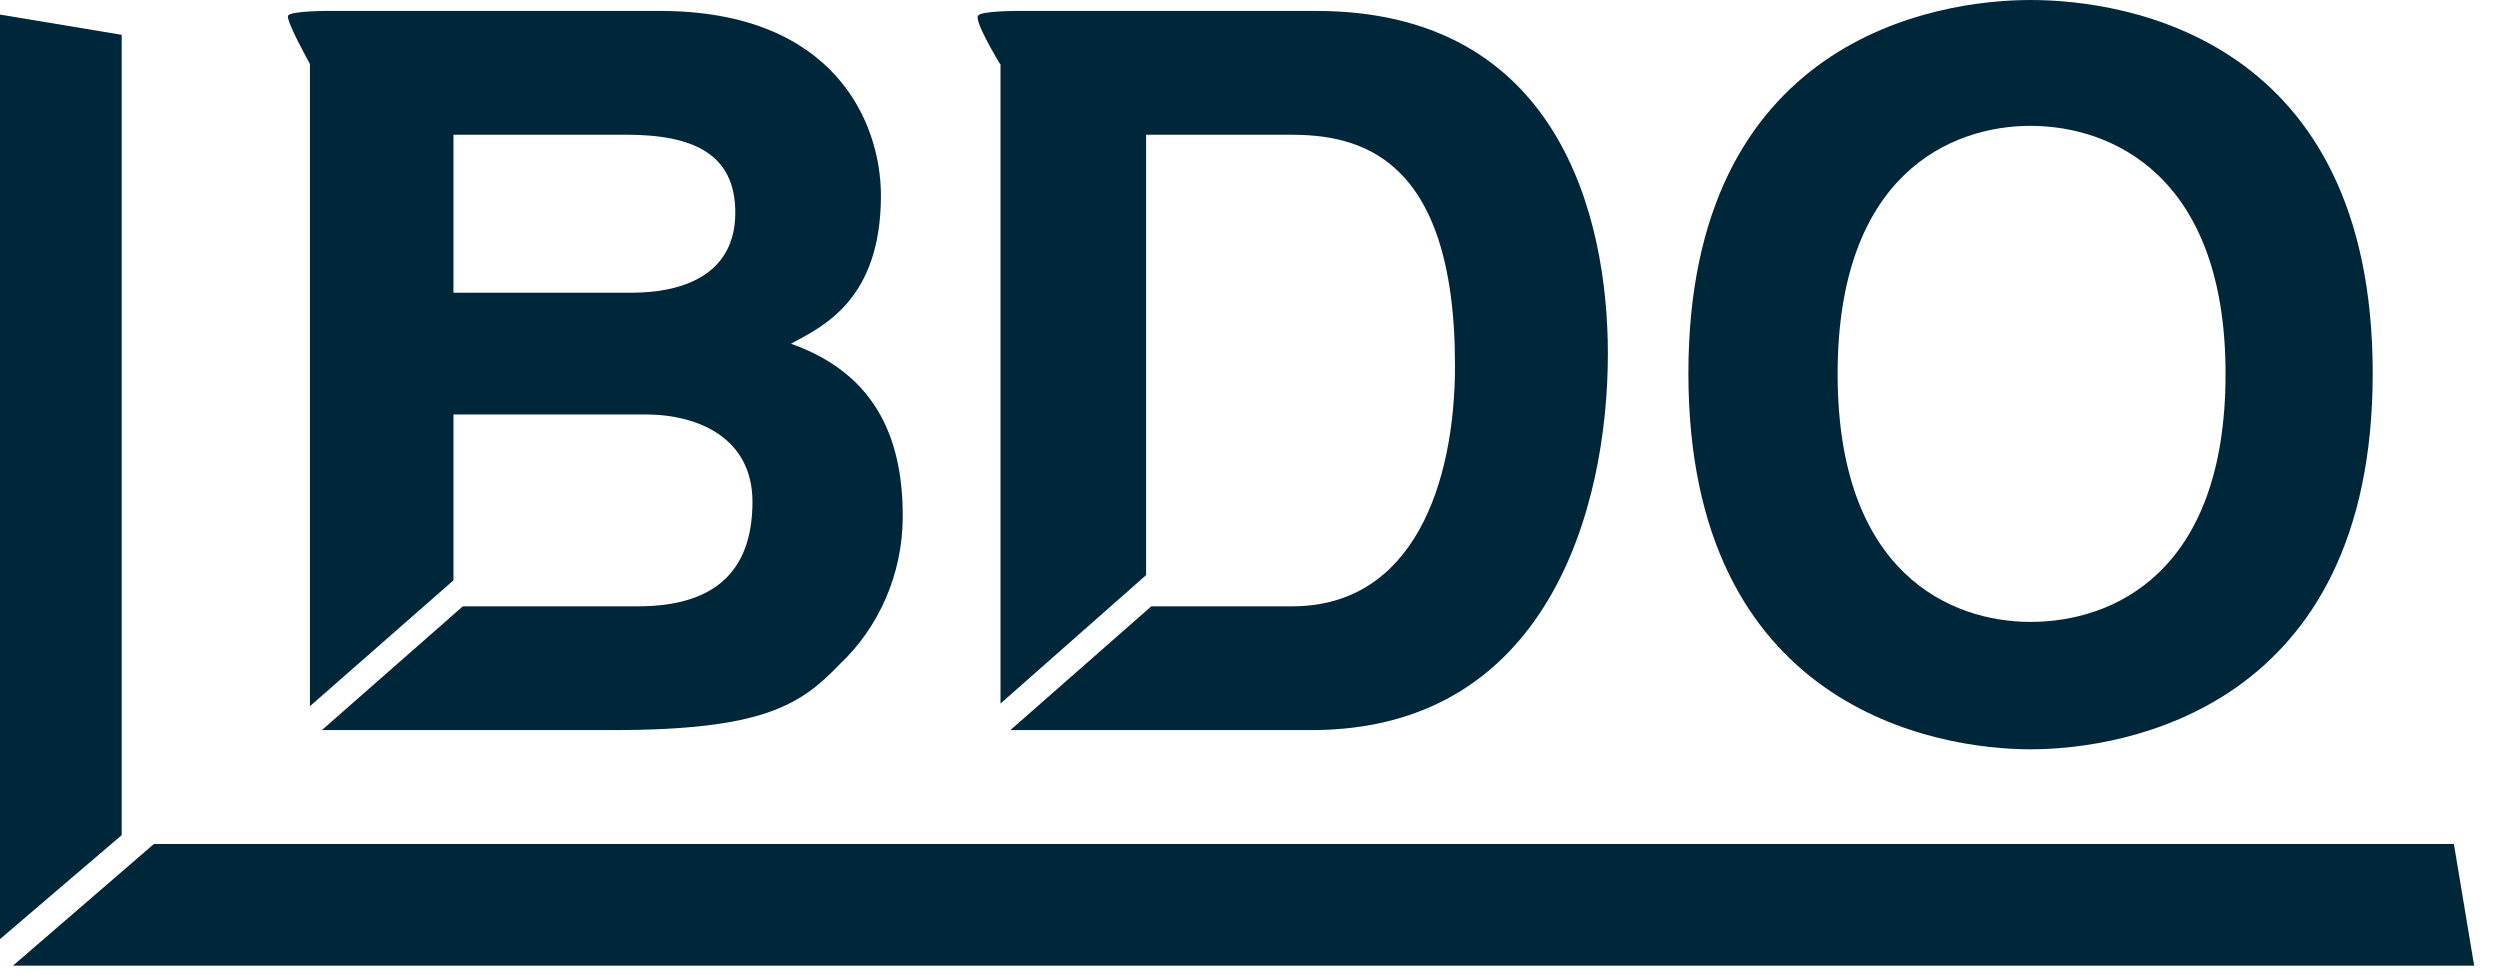 <svg width="59" height="23" viewBox="0 0 59 23" fill="none" xmlns="http://www.w3.org/2000/svg">
<g clip-path="url(#clip0_110_388)">
<path d="M10.947 14.309H15.059C16.777 14.309 17.758 13.561 17.758 11.843C17.758 10.345 16.494 9.781 15.23 9.781H10.702V13.696L7.315 16.666V1.51C7.315 1.51 6.738 0.479 6.799 0.368C6.861 0.258 7.72 0.258 7.72 0.258H15.574C19.697 0.258 20.79 2.896 20.79 4.614C20.79 7.081 19.415 7.707 18.666 8.112C20.79 8.86 21.305 10.517 21.305 12.186C21.305 13.561 20.728 14.825 19.808 15.684C18.887 16.653 17.967 17.23 14.47 17.23H7.597L10.923 14.309H10.947ZM10.702 6.909H14.887C16.261 6.909 17.353 6.394 17.353 5.019C17.353 3.645 16.384 3.179 14.776 3.179H10.702V6.909ZM23.6 1.51C23.6 1.51 22.974 0.479 23.084 0.368C23.146 0.258 24.005 0.258 24.005 0.258H31.061C36.792 0.258 37.946 5.13 37.946 8.345C37.946 12.014 36.51 17.23 30.951 17.23H23.845L27.171 14.309H30.497C33.368 14.309 34.338 11.389 34.338 8.627C34.338 3.583 31.982 3.179 30.435 3.179H27.048V13.573L23.612 16.604V1.51H23.6Z" fill="#002739"/>
<path d="M47.921 6.10352e-05C45.7 6.10352e-05 39.846 0.908 39.846 8.811C39.846 16.715 45.7 17.684 47.921 17.684C50.142 17.684 55.996 16.715 55.996 8.811C55.996 0.908 50.191 6.10352e-05 47.921 6.10352e-05ZM47.921 14.677C46.043 14.677 43.368 13.536 43.368 8.824C43.368 4.111 46.043 2.97 47.921 2.97C49.798 2.97 52.523 4.111 52.523 8.824C52.523 13.536 49.847 14.677 47.921 14.677Z" fill="#002739"/>
<path d="M2.872 0.822V19.709L0 22.163V0.344L2.872 0.822Z" fill="#002739"/>
<path d="M3.632 19.918H57.912L58.39 22.789H0.307L3.632 19.918Z" fill="#002739"/>
</g>
<defs>
<clipPath id="clip0_110_388">
<rect width="58.39" height="22.789" fill="white"/>
</clipPath>
</defs>
</svg>
